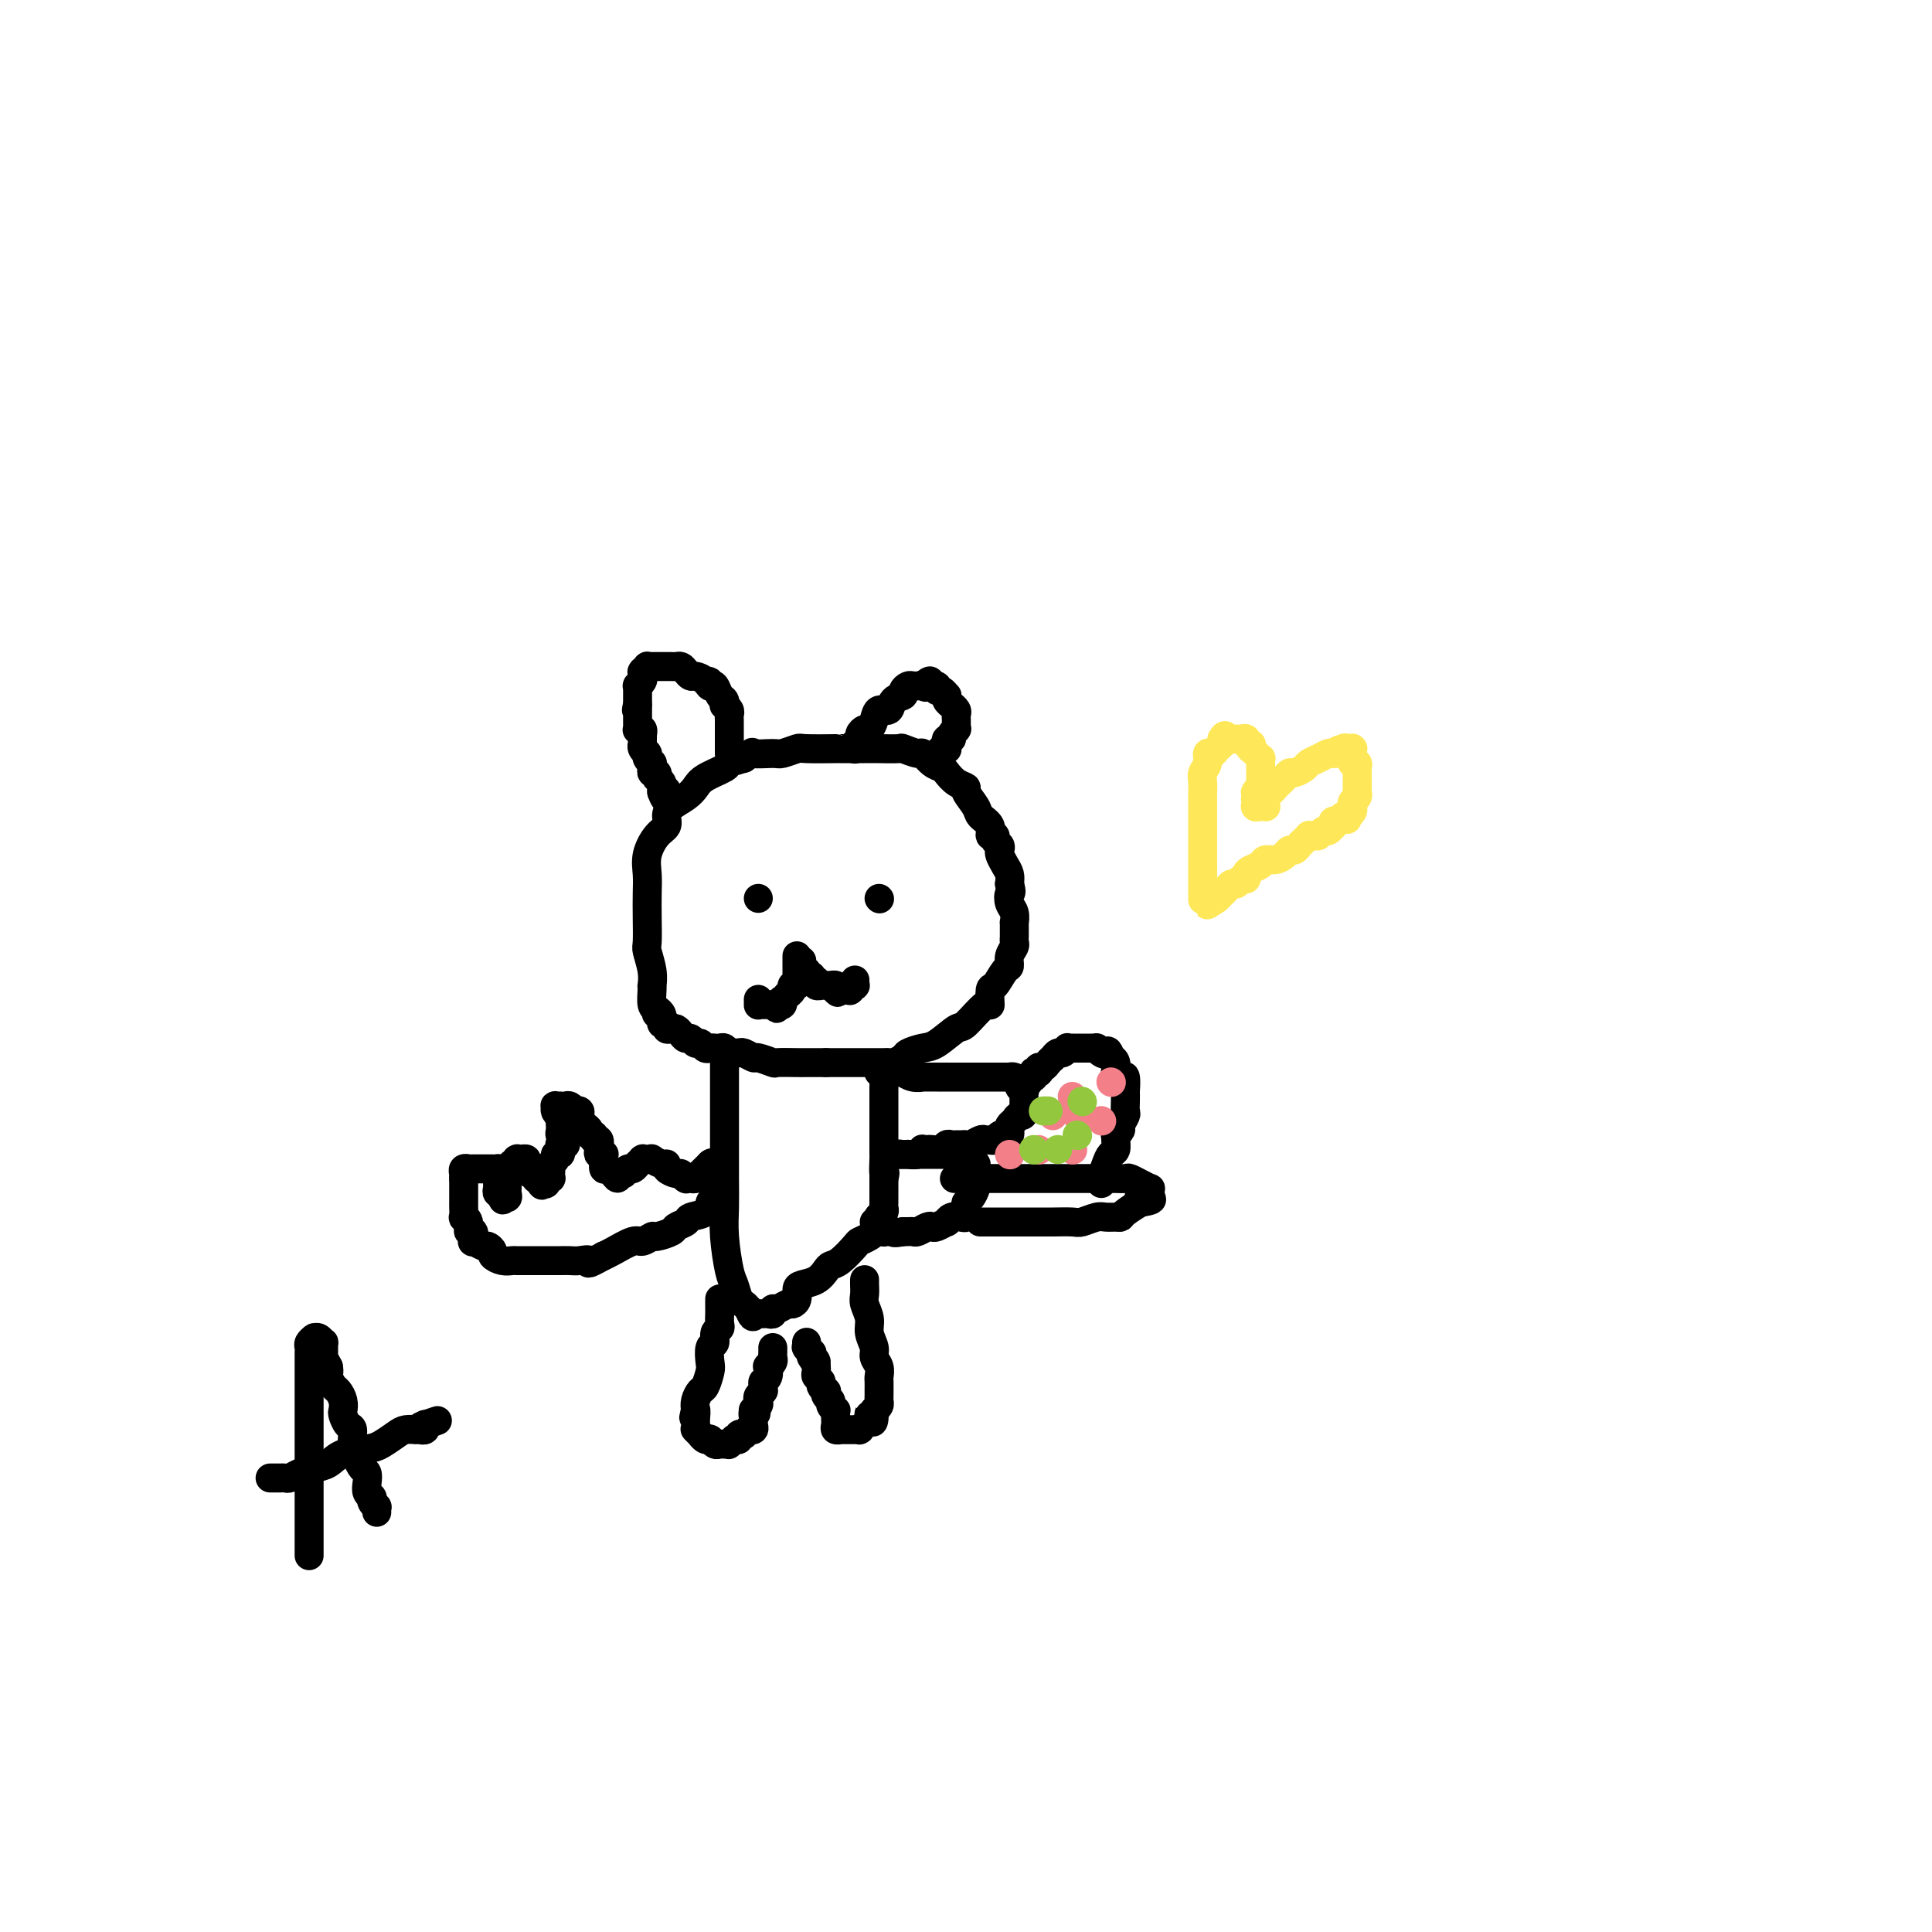 <svg viewBox='0 0 400 400' version='1.1' xmlns='http://www.w3.org/2000/svg' xmlns:xlink='http://www.w3.org/1999/xlink'><g fill='none' stroke='#000000' stroke-width='6' stroke-linecap='round' stroke-linejoin='round'><path d='M137,211c0.083,-0.318 0.166,-0.636 0,-1c-0.166,-0.364 -0.581,-0.775 -1,-1c-0.419,-0.225 -0.843,-0.264 -1,-1c-0.157,-0.736 -0.046,-2.169 0,-3c0.046,-0.831 0.026,-1.060 0,-1c-0.026,0.060 -0.060,0.408 0,0c0.060,-0.408 0.212,-1.571 0,-3c-0.212,-1.429 -0.788,-3.123 -1,-4c-0.212,-0.877 -0.058,-0.936 0,-2c0.058,-1.064 0.021,-3.132 0,-5c-0.021,-1.868 -0.026,-3.536 0,-5c0.026,-1.464 0.084,-2.724 0,-4c-0.084,-1.276 -0.308,-2.568 0,-4c0.308,-1.432 1.150,-3.002 2,-4c0.850,-0.998 1.709,-1.422 2,-2c0.291,-0.578 0.015,-1.309 0,-2c-0.015,-0.691 0.231,-1.341 1,-2c0.769,-0.659 2.060,-1.328 3,-2c0.940,-0.672 1.528,-1.346 2,-2c0.472,-0.654 0.828,-1.289 2,-2c1.172,-0.711 3.162,-1.499 4,-2c0.838,-0.501 0.525,-0.715 1,-1c0.475,-0.285 1.737,-0.643 3,-1'/><path d='M154,157c2.551,-1.769 1.427,-1.192 2,-1c0.573,0.192 2.842,-0.001 4,0c1.158,0.001 1.206,0.196 2,0c0.794,-0.196 2.335,-0.785 3,-1c0.665,-0.215 0.455,-0.058 2,0c1.545,0.058 4.846,0.016 6,0c1.154,-0.016 0.163,-0.005 1,0c0.837,0.005 3.503,0.006 5,0c1.497,-0.006 1.825,-0.017 3,0c1.175,0.017 3.196,0.064 4,0c0.804,-0.064 0.390,-0.238 1,0c0.610,0.238 2.243,0.889 3,1c0.757,0.111 0.639,-0.317 1,0c0.361,0.317 1.201,1.381 2,2c0.799,0.619 1.557,0.794 2,1c0.443,0.206 0.571,0.443 1,1c0.429,0.557 1.160,1.434 2,2c0.840,0.566 1.788,0.823 2,1c0.212,0.177 -0.312,0.276 0,1c0.312,0.724 1.461,2.074 2,3c0.539,0.926 0.469,1.428 1,2c0.531,0.572 1.663,1.214 2,2c0.337,0.786 -0.120,1.716 0,2c0.120,0.284 0.816,-0.080 1,0c0.184,0.080 -0.144,0.602 0,1c0.144,0.398 0.760,0.673 1,1c0.240,0.327 0.103,0.706 0,1c-0.103,0.294 -0.172,0.501 0,1c0.172,0.499 0.585,1.288 1,2c0.415,0.712 0.833,1.346 1,2c0.167,0.654 0.084,1.327 0,2'/><path d='M209,183c0.635,2.211 0.223,1.739 0,2c-0.223,0.261 -0.256,1.253 0,2c0.256,0.747 0.801,1.247 1,2c0.199,0.753 0.053,1.760 0,2c-0.053,0.240 -0.013,-0.287 0,0c0.013,0.287 -0.000,1.389 0,2c0.000,0.611 0.015,0.731 0,1c-0.015,0.269 -0.059,0.686 0,1c0.059,0.314 0.219,0.526 0,1c-0.219,0.474 -0.819,1.210 -1,2c-0.181,0.790 0.057,1.636 0,2c-0.057,0.364 -0.408,0.248 -1,1c-0.592,0.752 -1.427,2.374 -2,3c-0.573,0.626 -0.886,0.256 -1,1c-0.114,0.744 -0.029,2.602 0,3c0.029,0.398 0.003,-0.665 -1,0c-1.003,0.665 -2.983,3.057 -4,4c-1.017,0.943 -1.069,0.438 -2,1c-0.931,0.562 -2.739,2.193 -4,3c-1.261,0.807 -1.973,0.791 -3,1c-1.027,0.209 -2.369,0.645 -3,1c-0.631,0.355 -0.549,0.631 -1,1c-0.451,0.369 -1.433,0.831 -2,1c-0.567,0.169 -0.717,0.045 -1,0c-0.283,-0.045 -0.698,-0.012 -1,0c-0.302,0.012 -0.489,0.003 -1,0c-0.511,-0.003 -1.344,-0.001 -2,0c-0.656,0.001 -1.135,0.000 -2,0c-0.865,-0.000 -2.118,-0.000 -3,0c-0.882,0.000 -1.395,0.000 -2,0c-0.605,-0.000 -1.303,-0.000 -2,0'/><path d='M171,220c-2.513,0.000 -1.795,0.001 -2,0c-0.205,-0.001 -1.334,-0.004 -2,0c-0.666,0.004 -0.870,0.016 -2,0c-1.130,-0.016 -3.185,-0.061 -4,0c-0.815,0.061 -0.389,0.227 -1,0c-0.611,-0.227 -2.258,-0.846 -3,-1c-0.742,-0.154 -0.580,0.156 -1,0c-0.420,-0.156 -1.422,-0.778 -2,-1c-0.578,-0.222 -0.732,-0.046 -1,0c-0.268,0.046 -0.649,-0.040 -1,0c-0.351,0.040 -0.671,0.207 -1,0c-0.329,-0.207 -0.665,-0.786 -1,-1c-0.335,-0.214 -0.667,-0.061 -1,0c-0.333,0.061 -0.667,0.032 -1,0c-0.333,-0.032 -0.667,-0.065 -1,0c-0.333,0.065 -0.667,0.228 -1,0c-0.333,-0.228 -0.667,-0.849 -1,-1c-0.333,-0.151 -0.667,0.166 -1,0c-0.333,-0.166 -0.666,-0.815 -1,-1c-0.334,-0.185 -0.668,0.095 -1,0c-0.332,-0.095 -0.662,-0.565 -1,-1c-0.338,-0.435 -0.683,-0.834 -1,-1c-0.317,-0.166 -0.606,-0.100 -1,0c-0.394,0.100 -0.894,0.233 -1,0c-0.106,-0.233 0.182,-0.833 0,-1c-0.182,-0.167 -0.833,0.099 -1,0c-0.167,-0.099 0.151,-0.562 0,-1c-0.151,-0.438 -0.773,-0.849 -1,-1c-0.227,-0.151 -0.061,-0.041 0,0c0.061,0.041 0.017,0.012 0,0c-0.017,-0.012 -0.009,-0.006 0,0'/><path d='M150,218c-0.000,-0.007 -0.000,-0.014 0,0c0.000,0.014 0.000,0.050 0,0c-0.000,-0.050 -0.000,-0.186 0,0c0.000,0.186 0.000,0.694 0,1c-0.000,0.306 -0.000,0.411 0,1c0.000,0.589 0.000,1.663 0,2c-0.000,0.337 -0.000,-0.064 0,1c0.000,1.064 0.000,3.592 0,5c-0.000,1.408 -0.001,1.696 0,3c0.001,1.304 0.003,3.624 0,6c-0.003,2.376 -0.012,4.809 0,7c0.012,2.191 0.045,4.139 0,6c-0.045,1.861 -0.167,3.636 0,6c0.167,2.364 0.622,5.316 1,7c0.378,1.684 0.679,2.101 1,3c0.321,0.899 0.663,2.281 1,3c0.337,0.719 0.668,0.777 1,1c0.332,0.223 0.666,0.612 1,1'/><path d='M155,271c1.013,2.547 1.045,1.414 1,1c-0.045,-0.414 -0.166,-0.110 0,0c0.166,0.110 0.618,0.025 1,0c0.382,-0.025 0.693,0.008 1,0c0.307,-0.008 0.611,-0.059 1,0c0.389,0.059 0.863,0.226 1,0c0.137,-0.226 -0.065,-0.847 0,-1c0.065,-0.153 0.395,0.163 1,0c0.605,-0.163 1.484,-0.803 2,-1c0.516,-0.197 0.670,0.050 1,0c0.330,-0.050 0.838,-0.398 1,-1c0.162,-0.602 -0.021,-1.457 0,-2c0.021,-0.543 0.245,-0.773 1,-1c0.755,-0.227 2.041,-0.449 3,-1c0.959,-0.551 1.590,-1.429 2,-2c0.410,-0.571 0.599,-0.835 1,-1c0.401,-0.165 1.015,-0.232 2,-1c0.985,-0.768 2.341,-2.238 3,-3c0.659,-0.762 0.620,-0.816 1,-1c0.380,-0.184 1.177,-0.497 2,-1c0.823,-0.503 1.670,-1.196 2,-2c0.330,-0.804 0.141,-1.721 0,-2c-0.141,-0.279 -0.234,0.079 0,0c0.234,-0.079 0.795,-0.595 1,-1c0.205,-0.405 0.055,-0.699 0,-1c-0.055,-0.301 -0.015,-0.609 0,-1c0.015,-0.391 0.004,-0.864 0,-1c-0.004,-0.136 -0.001,0.067 0,0c0.001,-0.067 0.000,-0.403 0,-1c-0.000,-0.597 -0.000,-1.456 0,-2c0.000,-0.544 0.000,-0.772 0,-1'/><path d='M183,244c0.464,-1.911 0.124,-0.687 0,-1c-0.124,-0.313 -0.033,-2.163 0,-3c0.033,-0.837 0.009,-0.662 0,-1c-0.009,-0.338 -0.002,-1.190 0,-2c0.002,-0.810 0.001,-1.580 0,-2c-0.001,-0.420 -0.000,-0.491 0,-1c0.000,-0.509 0.000,-1.456 0,-2c-0.000,-0.544 -0.000,-0.686 0,-1c0.000,-0.314 0.000,-0.801 0,-1c-0.000,-0.199 -0.000,-0.109 0,0c0.000,0.109 0.000,0.237 0,0c-0.000,-0.237 -0.000,-0.838 0,-1c0.000,-0.162 0.000,0.115 0,0c-0.000,-0.115 -0.000,-0.622 0,-1c0.000,-0.378 0.000,-0.627 0,-1c-0.000,-0.373 -0.000,-0.870 0,-1c0.000,-0.130 0.001,0.106 0,0c-0.001,-0.106 -0.004,-0.554 0,-1c0.004,-0.446 0.015,-0.890 0,-1c-0.015,-0.110 -0.056,0.114 0,0c0.056,-0.114 0.211,-0.566 0,-1c-0.211,-0.434 -0.786,-0.848 -1,-1c-0.214,-0.152 -0.068,-0.041 0,0c0.068,0.041 0.057,0.011 0,0c-0.057,-0.011 -0.159,-0.003 0,0c0.159,0.003 0.580,0.002 1,0'/><path d='M183,222c0.013,-3.403 0.045,-0.912 0,0c-0.045,0.912 -0.165,0.245 0,0c0.165,-0.245 0.617,-0.067 1,0c0.383,0.067 0.696,0.022 1,0c0.304,-0.022 0.597,-0.020 1,0c0.403,0.020 0.914,0.058 1,0c0.086,-0.058 -0.255,-0.212 0,0c0.255,0.212 1.105,0.789 2,1c0.895,0.211 1.834,0.057 2,0c0.166,-0.057 -0.442,-0.015 0,0c0.442,0.015 1.935,0.004 3,0c1.065,-0.004 1.703,-0.001 2,0c0.297,0.001 0.254,0.000 1,0c0.746,-0.000 2.282,-0.000 3,0c0.718,0.000 0.616,0.000 1,0c0.384,-0.000 1.252,-0.000 2,0c0.748,0.000 1.377,0.000 2,0c0.623,-0.000 1.242,-0.001 2,0c0.758,0.001 1.657,0.003 2,0c0.343,-0.003 0.129,-0.012 0,0c-0.129,0.012 -0.174,0.046 0,0c0.174,-0.046 0.569,-0.171 1,0c0.431,0.171 0.900,0.637 1,1c0.100,0.363 -0.169,0.622 0,1c0.169,0.378 0.777,0.875 1,1c0.223,0.125 0.060,-0.120 0,0c-0.060,0.120 -0.016,0.607 0,1c0.016,0.393 0.004,0.693 0,1c-0.004,0.307 -0.001,0.621 0,1c0.001,0.379 0.000,0.823 0,1c-0.000,0.177 -0.000,0.089 0,0'/><path d='M212,230c0.128,1.262 -0.553,0.916 -1,1c-0.447,0.084 -0.658,0.597 -1,1c-0.342,0.403 -0.813,0.695 -1,1c-0.187,0.305 -0.091,0.621 0,1c0.091,0.379 0.178,0.819 0,1c-0.178,0.181 -0.621,0.101 -1,0c-0.379,-0.101 -0.693,-0.223 -1,0c-0.307,0.223 -0.606,0.791 -1,1c-0.394,0.209 -0.883,0.060 -1,0c-0.117,-0.060 0.137,-0.030 0,0c-0.137,0.030 -0.667,0.061 -1,0c-0.333,-0.061 -0.471,-0.212 -1,0c-0.529,0.212 -1.451,0.789 -2,1c-0.549,0.211 -0.725,0.055 -1,0c-0.275,-0.055 -0.650,-0.011 -1,0c-0.350,0.011 -0.675,-0.011 -1,0c-0.325,0.011 -0.650,0.055 -1,0c-0.350,-0.055 -0.725,-0.211 -1,0c-0.275,0.211 -0.452,0.788 -1,1c-0.548,0.212 -1.469,0.061 -2,0c-0.531,-0.061 -0.672,-0.030 -1,0c-0.328,0.030 -0.843,0.061 -1,0c-0.157,-0.061 0.045,-0.212 0,0c-0.045,0.212 -0.337,0.789 -1,1c-0.663,0.211 -1.698,0.057 -2,0c-0.302,-0.057 0.129,-0.015 0,0c-0.129,0.015 -0.819,0.004 -1,0c-0.181,-0.004 0.147,-0.001 0,0c-0.147,0.001 -0.770,0.000 -1,0c-0.230,-0.000 -0.066,-0.000 0,0c0.066,0.000 0.033,0.000 0,0'/><path d='M186,239c-3.502,0.619 -0.756,0.166 0,0c0.756,-0.166 -0.477,-0.044 -1,0c-0.523,0.044 -0.336,0.012 0,0c0.336,-0.012 0.821,-0.003 1,0c0.179,0.003 0.051,0.001 0,0c-0.051,-0.001 -0.026,-0.000 0,0'/><path d='M187,239c-0.007,0.000 -0.014,0.000 0,0c0.014,0.000 0.050,0.000 0,0c-0.050,0.000 -0.186,0.000 0,0c0.186,0.000 0.693,0.000 1,0c0.307,0.000 0.415,-0.000 1,0c0.585,0.000 1.648,0.000 2,0c0.352,-0.000 -0.007,0.000 0,0c0.007,0.000 0.379,0.000 1,0c0.621,-0.000 1.490,-0.000 2,0c0.510,0.000 0.662,0.000 1,0c0.338,-0.000 0.864,0.000 1,0c0.136,-0.000 -0.117,0.000 0,0c0.117,-0.000 0.605,0.000 1,0c0.395,0.000 0.698,0.000 1,0'/><path d='M198,239c1.869,-0.004 1.041,-0.015 1,0c-0.041,0.015 0.706,0.055 1,0c0.294,-0.055 0.135,-0.207 0,0c-0.135,0.207 -0.246,0.773 0,1c0.246,0.227 0.851,0.116 1,0c0.149,-0.116 -0.156,-0.237 0,0c0.156,0.237 0.774,0.833 1,1c0.226,0.167 0.061,-0.096 0,0c-0.061,0.096 -0.016,0.551 0,1c0.016,0.449 0.005,0.893 0,1c-0.005,0.107 -0.004,-0.122 0,0c0.004,0.122 0.011,0.596 0,1c-0.011,0.404 -0.041,0.738 0,1c0.041,0.262 0.155,0.451 0,1c-0.155,0.549 -0.577,1.457 -1,2c-0.423,0.543 -0.848,0.720 -1,1c-0.152,0.280 -0.033,0.662 0,1c0.033,0.338 -0.020,0.630 0,1c0.020,0.370 0.112,0.816 0,1c-0.112,0.184 -0.429,0.106 -1,0c-0.571,-0.106 -1.396,-0.238 -2,0c-0.604,0.238 -0.987,0.847 -1,1c-0.013,0.153 0.344,-0.151 0,0c-0.344,0.151 -1.387,0.759 -2,1c-0.613,0.241 -0.794,0.117 -1,0c-0.206,-0.117 -0.437,-0.228 -1,0c-0.563,0.228 -1.457,0.793 -2,1c-0.543,0.207 -0.733,0.055 -1,0c-0.267,-0.055 -0.610,-0.015 -1,0c-0.390,0.015 -0.826,0.004 -1,0c-0.174,-0.004 -0.087,-0.002 0,0'/><path d='M187,255c-2.421,0.463 -1.973,0.120 -2,0c-0.027,-0.120 -0.529,-0.018 -1,0c-0.471,0.018 -0.911,-0.047 -1,0c-0.089,0.047 0.173,0.205 0,0c-0.173,-0.205 -0.782,-0.773 -1,-1c-0.218,-0.227 -0.045,-0.113 0,0c0.045,0.113 -0.040,0.226 0,0c0.040,-0.226 0.203,-0.792 0,-1c-0.203,-0.208 -0.772,-0.060 -1,0c-0.228,0.060 -0.114,0.030 0,0'/><path d='M203,253c-0.072,0.000 -0.144,0.000 0,0c0.144,-0.000 0.503,-0.000 1,0c0.497,0.000 1.132,0.000 2,0c0.868,-0.000 1.970,-0.000 3,0c1.030,0.000 1.990,0.001 3,0c1.010,-0.001 2.070,-0.004 3,0c0.930,0.004 1.729,0.015 3,0c1.271,-0.015 3.012,-0.057 4,0c0.988,0.057 1.221,0.212 2,0c0.779,-0.212 2.104,-0.791 3,-1c0.896,-0.209 1.361,-0.049 2,0c0.639,0.049 1.450,-0.012 2,0c0.550,0.012 0.838,0.096 1,0c0.162,-0.096 0.197,-0.372 1,-1c0.803,-0.628 2.372,-1.608 3,-2c0.628,-0.392 0.314,-0.196 0,0'/><path d='M236,249c4.984,-0.842 0.942,-0.948 0,-1c-0.942,-0.052 1.214,-0.051 2,0c0.786,0.051 0.203,0.153 0,0c-0.203,-0.153 -0.024,-0.562 0,-1c0.024,-0.438 -0.106,-0.906 0,-1c0.106,-0.094 0.447,0.185 0,0c-0.447,-0.185 -1.682,-0.834 -2,-1c-0.318,-0.166 0.283,0.152 0,0c-0.283,-0.152 -1.448,-0.773 -2,-1c-0.552,-0.227 -0.491,-0.061 -1,0c-0.509,0.061 -1.589,0.016 -2,0c-0.411,-0.016 -0.151,-0.004 0,0c0.151,0.004 0.195,0.001 0,0c-0.195,-0.001 -0.629,-0.000 -1,0c-0.371,0.000 -0.680,0.000 -1,0c-0.320,-0.000 -0.651,-0.000 -1,0c-0.349,0.000 -0.717,0.000 -1,0c-0.283,-0.000 -0.480,-0.000 -1,0c-0.520,0.000 -1.363,0.000 -2,0c-0.637,-0.000 -1.068,-0.000 -2,0c-0.932,0.000 -2.366,0.000 -3,0c-0.634,-0.000 -0.466,-0.000 -1,0c-0.534,0.000 -1.768,0.000 -3,0c-1.232,-0.000 -2.463,-0.000 -3,0c-0.537,0.000 -0.382,0.000 -1,0c-0.618,-0.000 -2.011,-0.000 -3,0c-0.989,0.000 -1.574,0.000 -2,0c-0.426,-0.000 -0.691,-0.000 -1,0c-0.309,0.000 -0.660,0.000 -1,0c-0.340,-0.000 -0.669,-0.000 -1,0c-0.331,0.000 -0.666,0.000 -1,0'/><path d='M202,244c-5.009,0.000 -2.033,0.000 -1,0c1.033,-0.000 0.122,-0.000 0,0c-0.122,0.000 0.544,0.000 0,0c-0.544,0.000 -2.298,-0.000 -3,0c-0.702,0.000 -0.351,0.000 0,0'/><path d='M228,245c-0.007,-0.010 -0.013,-0.020 0,0c0.013,0.020 0.046,0.070 0,0c-0.046,-0.070 -0.170,-0.260 0,-1c0.170,-0.740 0.634,-2.031 1,-3c0.366,-0.969 0.633,-1.618 1,-2c0.367,-0.382 0.834,-0.498 1,-1c0.166,-0.502 0.029,-1.390 0,-2c-0.029,-0.610 0.048,-0.941 0,-1c-0.048,-0.059 -0.223,0.154 0,0c0.223,-0.154 0.844,-0.673 1,-1c0.156,-0.327 -0.154,-0.460 0,-1c0.154,-0.540 0.773,-1.486 1,-2c0.227,-0.514 0.062,-0.594 0,-1c-0.062,-0.406 -0.019,-1.137 0,-2c0.019,-0.863 0.016,-1.857 0,-2c-0.016,-0.143 -0.043,0.566 0,0c0.043,-0.566 0.156,-2.407 0,-3c-0.156,-0.593 -0.580,0.062 -1,0c-0.420,-0.062 -0.834,-0.841 -1,-1c-0.166,-0.159 -0.083,0.303 0,0c0.083,-0.303 0.167,-1.372 0,-2c-0.167,-0.628 -0.583,-0.814 -1,-1'/><path d='M230,219c-0.647,-2.099 -0.766,-1.347 -1,-1c-0.234,0.347 -0.584,0.289 -1,0c-0.416,-0.289 -0.899,-0.810 -1,-1c-0.101,-0.190 0.180,-0.051 0,0c-0.180,0.051 -0.821,0.014 -1,0c-0.179,-0.014 0.106,-0.004 0,0c-0.106,0.004 -0.602,0.001 -1,0c-0.398,-0.001 -0.699,0.000 -1,0c-0.301,-0.000 -0.602,-0.001 -1,0c-0.398,0.001 -0.894,0.004 -1,0c-0.106,-0.004 0.179,-0.016 0,0c-0.179,0.016 -0.822,0.061 -1,0c-0.178,-0.061 0.110,-0.226 0,0c-0.110,0.226 -0.617,0.845 -1,1c-0.383,0.155 -0.642,-0.152 -1,0c-0.358,0.152 -0.817,0.763 -1,1c-0.183,0.237 -0.091,0.101 0,0c0.091,-0.101 0.182,-0.167 0,0c-0.182,0.167 -0.636,0.566 -1,1c-0.364,0.434 -0.637,0.901 -1,1c-0.363,0.099 -0.815,-0.171 -1,0c-0.185,0.171 -0.102,0.782 0,1c0.102,0.218 0.225,0.043 0,0c-0.225,-0.043 -0.796,0.044 -1,0c-0.204,-0.044 -0.041,-0.221 0,0c0.041,0.221 -0.042,0.841 0,1c0.042,0.159 0.207,-0.143 0,0c-0.207,0.143 -0.787,0.731 -1,1c-0.213,0.269 -0.061,0.220 0,0c0.061,-0.220 0.030,-0.610 0,-1'/><path d='M213,223c-1.244,0.933 -0.356,0.267 0,0c0.356,-0.267 0.178,-0.133 0,0'/><path d='M149,269c-0.000,-0.006 -0.000,-0.013 0,0c0.000,0.013 0.000,0.044 0,0c-0.000,-0.044 -0.000,-0.163 0,0c0.000,0.163 0.001,0.607 0,1c-0.001,0.393 -0.004,0.734 0,1c0.004,0.266 0.016,0.457 0,1c-0.016,0.543 -0.061,1.439 0,2c0.061,0.561 0.226,0.787 0,1c-0.226,0.213 -0.844,0.412 -1,1c-0.156,0.588 0.151,1.566 0,2c-0.151,0.434 -0.761,0.325 -1,1c-0.239,0.675 -0.106,2.134 0,3c0.106,0.866 0.186,1.138 0,2c-0.186,0.862 -0.637,2.314 -1,3c-0.363,0.686 -0.636,0.608 -1,1c-0.364,0.392 -0.818,1.255 -1,2c-0.182,0.745 -0.091,1.373 0,2'/><path d='M144,292c-0.774,3.434 -0.207,0.517 0,0c0.207,-0.517 0.056,1.364 0,2c-0.056,0.636 -0.016,0.026 0,0c0.016,-0.026 0.008,0.533 0,1c-0.008,0.467 -0.017,0.842 0,1c0.017,0.158 0.060,0.099 0,0c-0.060,-0.099 -0.223,-0.237 0,0c0.223,0.237 0.830,0.848 1,1c0.170,0.152 -0.099,-0.157 0,0c0.099,0.157 0.565,0.778 1,1c0.435,0.222 0.837,0.045 1,0c0.163,-0.045 0.085,0.040 0,0c-0.085,-0.040 -0.177,-0.207 0,0c0.177,0.207 0.622,0.787 1,1c0.378,0.213 0.689,0.058 1,0c0.311,-0.058 0.623,-0.019 1,0c0.377,0.019 0.818,0.019 1,0c0.182,-0.019 0.105,-0.057 0,0c-0.105,0.057 -0.240,0.208 0,0c0.240,-0.208 0.853,-0.774 1,-1c0.147,-0.226 -0.172,-0.112 0,0c0.172,0.112 0.835,0.222 1,0c0.165,-0.222 -0.167,-0.778 0,-1c0.167,-0.222 0.833,-0.111 1,0c0.167,0.111 -0.166,0.223 0,0c0.166,-0.223 0.829,-0.781 1,-1c0.171,-0.219 -0.150,-0.100 0,0c0.150,0.100 0.772,0.181 1,0c0.228,-0.181 0.061,-0.626 0,-1c-0.061,-0.374 -0.018,-0.678 0,-1c0.018,-0.322 0.009,-0.661 0,-1'/><path d='M156,293c1.079,-0.864 0.275,-0.024 0,0c-0.275,0.024 -0.022,-0.767 0,-1c0.022,-0.233 -0.186,0.091 0,0c0.186,-0.091 0.768,-0.599 1,-1c0.232,-0.401 0.115,-0.696 0,-1c-0.115,-0.304 -0.227,-0.617 0,-1c0.227,-0.383 0.793,-0.838 1,-1c0.207,-0.162 0.054,-0.033 0,0c-0.054,0.033 -0.011,-0.031 0,0c0.011,0.031 -0.011,0.158 0,0c0.011,-0.158 0.054,-0.602 0,-1c-0.054,-0.398 -0.207,-0.751 0,-1c0.207,-0.249 0.773,-0.396 1,-1c0.227,-0.604 0.113,-1.667 0,-2c-0.113,-0.333 -0.227,0.065 0,0c0.227,-0.065 0.793,-0.592 1,-1c0.207,-0.408 0.056,-0.698 0,-1c-0.056,-0.302 -0.015,-0.617 0,-1c0.015,-0.383 0.004,-0.835 0,-1c-0.004,-0.165 -0.001,-0.044 0,0c0.001,0.044 0.000,0.012 0,0c-0.000,-0.012 -0.000,-0.003 0,0c0.000,0.003 0.000,0.001 0,0c-0.000,-0.001 -0.000,-0.000 0,0'/><path d='M179,265c-0.001,0.017 -0.001,0.034 0,0c0.001,-0.034 0.004,-0.119 0,0c-0.004,0.119 -0.016,0.443 0,1c0.016,0.557 0.061,1.346 0,2c-0.061,0.654 -0.228,1.172 0,2c0.228,0.828 0.849,1.965 1,3c0.151,1.035 -0.170,1.969 0,3c0.170,1.031 0.830,2.159 1,3c0.170,0.841 -0.151,1.395 0,2c0.151,0.605 0.772,1.261 1,2c0.228,0.739 0.061,1.560 0,2c-0.061,0.440 -0.016,0.499 0,1c0.016,0.501 0.001,1.444 0,2c-0.001,0.556 0.010,0.726 0,1c-0.010,0.274 -0.041,0.651 0,1c0.041,0.349 0.155,0.671 0,1c-0.155,0.329 -0.577,0.664 -1,1'/><path d='M181,292c0.071,4.355 -0.751,1.741 -1,1c-0.249,-0.741 0.077,0.390 0,1c-0.077,0.610 -0.556,0.699 -1,1c-0.444,0.301 -0.854,0.813 -1,1c-0.146,0.187 -0.028,0.050 0,0c0.028,-0.050 -0.035,-0.013 0,0c0.035,0.013 0.168,0.004 0,0c-0.168,-0.004 -0.638,-0.001 -1,0c-0.362,0.001 -0.618,0.000 -1,0c-0.382,-0.000 -0.891,0.001 -1,0c-0.109,-0.001 0.181,-0.003 0,0c-0.181,0.003 -0.833,0.012 -1,0c-0.167,-0.012 0.151,-0.046 0,0c-0.151,0.046 -0.773,0.171 -1,0c-0.227,-0.171 -0.061,-0.638 0,-1c0.061,-0.362 0.017,-0.618 0,-1c-0.017,-0.382 -0.009,-0.890 0,-1c0.009,-0.110 0.017,0.178 0,0c-0.017,-0.178 -0.061,-0.821 0,-1c0.061,-0.179 0.226,0.106 0,0c-0.226,-0.106 -0.844,-0.602 -1,-1c-0.156,-0.398 0.150,-0.698 0,-1c-0.150,-0.302 -0.757,-0.606 -1,-1c-0.243,-0.394 -0.121,-0.879 0,-1c0.121,-0.121 0.243,0.123 0,0c-0.243,-0.123 -0.850,-0.611 -1,-1c-0.150,-0.389 0.156,-0.679 0,-1c-0.156,-0.321 -0.774,-0.674 -1,-1c-0.226,-0.326 -0.061,-0.626 0,-1c0.061,-0.374 0.017,-0.821 0,-1c-0.017,-0.179 -0.009,-0.089 0,0'/><path d='M169,283c-0.559,-2.194 0.043,-1.180 0,-1c-0.043,0.180 -0.729,-0.473 -1,-1c-0.271,-0.527 -0.125,-0.926 0,-1c0.125,-0.074 0.230,0.177 0,0c-0.230,-0.177 -0.794,-0.783 -1,-1c-0.206,-0.217 -0.055,-0.044 0,0c0.055,0.044 0.015,-0.041 0,0c-0.015,0.041 -0.004,0.207 0,0c0.004,-0.207 0.001,-0.787 0,-1c-0.001,-0.213 -0.000,-0.057 0,0c0.000,0.057 0.000,0.016 0,0c-0.000,-0.016 -0.000,-0.008 0,0'/><path d='M149,246c0.006,0.023 0.012,0.047 0,0c-0.012,-0.047 -0.043,-0.163 0,0c0.043,0.163 0.158,0.607 0,1c-0.158,0.393 -0.590,0.735 -1,1c-0.410,0.265 -0.797,0.452 -1,1c-0.203,0.548 -0.223,1.456 -1,2c-0.777,0.544 -2.310,0.724 -3,1c-0.690,0.276 -0.537,0.647 -1,1c-0.463,0.353 -1.542,0.687 -2,1c-0.458,0.313 -0.295,0.604 -1,1c-0.705,0.396 -2.279,0.897 -3,1c-0.721,0.103 -0.588,-0.194 -1,0c-0.412,0.194 -1.368,0.877 -2,1c-0.632,0.123 -0.939,-0.313 -2,0c-1.061,0.313 -2.874,1.375 -4,2c-1.126,0.625 -1.563,0.812 -2,1'/><path d='M125,260c-4.295,2.392 -3.034,1.373 -3,1c0.034,-0.373 -1.160,-0.100 -2,0c-0.840,0.100 -1.324,0.027 -2,0c-0.676,-0.027 -1.542,-0.007 -2,0c-0.458,0.007 -0.507,0.002 -1,0c-0.493,-0.002 -1.431,-0.000 -2,0c-0.569,0.000 -0.767,-0.000 -1,0c-0.233,0.000 -0.499,0.001 -1,0c-0.501,-0.001 -1.238,-0.003 -2,0c-0.762,0.003 -1.548,0.012 -2,0c-0.452,-0.012 -0.569,-0.046 -1,0c-0.431,0.046 -1.175,0.171 -2,0c-0.825,-0.171 -1.731,-0.639 -2,-1c-0.269,-0.361 0.099,-0.616 0,-1c-0.099,-0.384 -0.667,-0.895 -1,-1c-0.333,-0.105 -0.433,0.198 -1,0c-0.567,-0.198 -1.601,-0.897 -2,-1c-0.399,-0.103 -0.163,0.389 0,0c0.163,-0.389 0.254,-1.657 0,-2c-0.254,-0.343 -0.853,0.241 -1,0c-0.147,-0.241 0.157,-1.307 0,-2c-0.157,-0.693 -0.774,-1.012 -1,-1c-0.226,0.012 -0.061,0.355 0,0c0.061,-0.355 0.016,-1.408 0,-2c-0.016,-0.592 -0.004,-0.723 0,-1c0.004,-0.277 0.001,-0.701 0,-1c-0.001,-0.299 -0.000,-0.472 0,-1c0.000,-0.528 0.000,-1.411 0,-2c-0.000,-0.589 -0.000,-0.882 0,-1c0.000,-0.118 0.000,-0.059 0,0'/><path d='M96,244c-0.005,-1.480 -0.016,-1.181 0,-1c0.016,0.181 0.061,0.245 0,0c-0.061,-0.245 -0.226,-0.798 0,-1c0.226,-0.202 0.844,-0.054 1,0c0.156,0.054 -0.150,0.015 0,0c0.150,-0.015 0.757,-0.004 1,0c0.243,0.004 0.122,0.001 0,0c-0.122,-0.001 -0.244,-0.000 0,0c0.244,0.000 0.853,0.000 1,0c0.147,-0.000 -0.167,-0.000 0,0c0.167,0.000 0.816,0.000 1,0c0.184,-0.000 -0.095,-0.000 0,0c0.095,0.000 0.565,0.000 1,0c0.435,-0.000 0.834,-0.001 1,0c0.166,0.001 0.097,0.003 0,0c-0.097,-0.003 -0.222,-0.011 0,0c0.222,0.011 0.792,0.042 1,0c0.208,-0.042 0.056,-0.156 0,0c-0.056,0.156 -0.015,0.581 0,1c0.015,0.419 0.004,0.833 0,1c-0.004,0.167 -0.002,0.087 0,0c0.002,-0.087 0.004,-0.181 0,0c-0.004,0.181 -0.015,0.637 0,1c0.015,0.363 0.057,0.632 0,1c-0.057,0.368 -0.211,0.834 0,1c0.211,0.166 0.789,0.031 1,0c0.211,-0.031 0.057,0.043 0,0c-0.057,-0.043 -0.015,-0.204 0,0c0.015,0.204 0.004,0.773 0,1c-0.004,0.227 -0.002,0.114 0,0'/><path d='M104,248c0.403,0.915 -0.088,0.204 0,0c0.088,-0.204 0.756,0.099 1,0c0.244,-0.099 0.064,-0.600 0,-1c-0.064,-0.400 -0.013,-0.698 0,-1c0.013,-0.302 -0.010,-0.607 0,-1c0.010,-0.393 0.055,-0.875 0,-1c-0.055,-0.125 -0.211,0.106 0,0c0.211,-0.106 0.787,-0.549 1,-1c0.213,-0.451 0.061,-0.909 0,-1c-0.061,-0.091 -0.030,0.186 0,0c0.030,-0.186 0.061,-0.834 0,-1c-0.061,-0.166 -0.212,0.152 0,0c0.212,-0.152 0.788,-0.773 1,-1c0.212,-0.227 0.061,-0.061 0,0c-0.061,0.061 -0.031,0.017 0,0c0.031,-0.017 0.065,-0.005 0,0c-0.065,0.005 -0.229,0.004 0,0c0.229,-0.004 0.850,-0.012 1,0c0.150,0.012 -0.170,0.046 0,0c0.170,-0.046 0.829,-0.170 1,0c0.171,0.170 -0.147,0.633 0,1c0.147,0.367 0.757,0.638 1,1c0.243,0.362 0.118,0.815 0,1c-0.118,0.185 -0.227,0.102 0,0c0.227,-0.102 0.792,-0.225 1,0c0.208,0.225 0.059,0.796 0,1c-0.059,0.204 -0.030,0.041 0,0c0.030,-0.041 0.060,0.041 0,0c-0.060,-0.041 -0.208,-0.203 0,0c0.208,0.203 0.774,0.772 1,1c0.226,0.228 0.113,0.114 0,0'/><path d='M112,245c0.554,0.778 -0.062,0.223 0,0c0.062,-0.223 0.801,-0.115 1,0c0.199,0.115 -0.143,0.238 0,0c0.143,-0.238 0.769,-0.837 1,-1c0.231,-0.163 0.066,0.111 0,0c-0.066,-0.111 -0.033,-0.608 0,-1c0.033,-0.392 0.065,-0.678 0,-1c-0.065,-0.322 -0.228,-0.679 0,-1c0.228,-0.321 0.846,-0.607 1,-1c0.154,-0.393 -0.154,-0.894 0,-1c0.154,-0.106 0.772,0.182 1,0c0.228,-0.182 0.065,-0.833 0,-1c-0.065,-0.167 -0.031,0.152 0,0c0.031,-0.152 0.061,-0.773 0,-1c-0.061,-0.227 -0.212,-0.060 0,0c0.212,0.060 0.789,0.012 1,0c0.211,-0.012 0.057,0.010 0,0c-0.057,-0.010 -0.015,-0.054 0,0c0.015,0.054 0.005,0.207 0,0c-0.005,-0.207 -0.005,-0.773 0,-1c0.005,-0.227 0.015,-0.117 0,0c-0.015,0.117 -0.057,0.239 0,0c0.057,-0.239 0.211,-0.838 0,-1c-0.211,-0.162 -0.789,0.115 -1,0c-0.211,-0.115 -0.057,-0.622 0,-1c0.057,-0.378 0.015,-0.627 0,-1c-0.015,-0.373 -0.004,-0.870 0,-1c0.004,-0.130 0.001,0.106 0,0c-0.001,-0.106 -0.001,-0.553 0,-1'/><path d='M116,231c0.680,-2.106 0.379,-0.372 0,0c-0.379,0.372 -0.835,-0.618 -1,-1c-0.165,-0.382 -0.040,-0.155 0,0c0.040,0.155 -0.004,0.238 0,0c0.004,-0.238 0.057,-0.795 0,-1c-0.057,-0.205 -0.223,-0.056 0,0c0.223,0.056 0.834,0.019 1,0c0.166,-0.019 -0.114,-0.019 0,0c0.114,0.019 0.623,0.057 1,0c0.377,-0.057 0.623,-0.209 1,0c0.377,0.209 0.886,0.778 1,1c0.114,0.222 -0.166,0.097 0,0c0.166,-0.097 0.779,-0.167 1,0c0.221,0.167 0.049,0.569 0,1c-0.049,0.431 0.024,0.890 0,1c-0.024,0.110 -0.146,-0.129 0,0c0.146,0.129 0.560,0.627 1,1c0.440,0.373 0.906,0.620 1,1c0.094,0.380 -0.185,0.893 0,1c0.185,0.107 0.833,-0.192 1,0c0.167,0.192 -0.148,0.875 0,1c0.148,0.125 0.757,-0.307 1,0c0.243,0.307 0.118,1.352 0,2c-0.118,0.648 -0.228,0.899 0,1c0.228,0.101 0.796,0.050 1,0c0.204,-0.050 0.044,-0.101 0,0c-0.044,0.101 0.027,0.353 0,1c-0.027,0.647 -0.152,1.689 0,2c0.152,0.311 0.579,-0.109 1,0c0.421,0.109 0.834,0.745 1,1c0.166,0.255 0.083,0.127 0,0'/><path d='M127,243c1.250,1.855 0.874,0.493 1,0c0.126,-0.493 0.754,-0.117 1,0c0.246,0.117 0.108,-0.025 0,0c-0.108,0.025 -0.188,0.218 0,0c0.188,-0.218 0.643,-0.847 1,-1c0.357,-0.153 0.618,0.169 1,0c0.382,-0.169 0.887,-0.830 1,-1c0.113,-0.170 -0.167,0.151 0,0c0.167,-0.151 0.779,-0.772 1,-1c0.221,-0.228 0.049,-0.061 0,0c-0.049,0.061 0.024,0.015 0,0c-0.024,-0.015 -0.144,-0.000 0,0c0.144,0.000 0.550,-0.015 1,0c0.450,0.015 0.942,0.059 1,0c0.058,-0.059 -0.317,-0.222 0,0c0.317,0.222 1.328,0.829 2,1c0.672,0.171 1.007,-0.094 1,0c-0.007,0.094 -0.356,0.547 0,1c0.356,0.453 1.416,0.906 2,1c0.584,0.094 0.692,-0.171 1,0c0.308,0.171 0.818,0.778 1,1c0.182,0.222 0.038,0.060 0,0c-0.038,-0.060 0.031,-0.019 0,0c-0.031,0.019 -0.162,0.015 0,0c0.162,-0.015 0.617,-0.042 1,0c0.383,0.042 0.695,0.151 1,0c0.305,-0.151 0.604,-0.563 1,-1c0.396,-0.437 0.890,-0.901 1,-1c0.110,-0.099 -0.163,0.166 0,0c0.163,-0.166 0.761,-0.762 1,-1c0.239,-0.238 0.120,-0.119 0,0'/><path d='M147,241c0.622,-0.467 0.178,-0.133 0,0c-0.178,0.133 -0.089,0.067 0,0'/><path d='M157,186c0.000,0.000 0.000,0.000 0,0c0.000,0.000 0.000,0.000 0,0'/><path d='M182,186c0.000,0.000 0.100,0.100 0.1,0.1'/><path d='M165,198c-0.000,-0.009 -0.000,-0.017 0,0c0.000,0.017 0.000,0.061 0,0c-0.000,-0.061 -0.000,-0.227 0,0c0.000,0.227 0.000,0.848 0,1c-0.000,0.152 -0.000,-0.166 0,0c0.000,0.166 0.000,0.814 0,1c-0.000,0.186 -0.000,-0.091 0,0c0.000,0.091 0.001,0.550 0,1c-0.001,0.450 -0.004,0.890 0,1c0.004,0.110 0.016,-0.112 0,0c-0.016,0.112 -0.061,0.556 0,1c0.061,0.444 0.228,0.888 0,1c-0.228,0.112 -0.849,-0.110 -1,0c-0.151,0.110 0.170,0.550 0,1c-0.170,0.450 -0.829,0.909 -1,1c-0.171,0.091 0.148,-0.186 0,0c-0.148,0.186 -0.761,0.833 -1,1c-0.239,0.167 -0.103,-0.147 0,0c0.103,0.147 0.172,0.756 0,1c-0.172,0.244 -0.586,0.122 -1,0'/><path d='M161,208c-0.559,1.547 0.042,0.415 0,0c-0.042,-0.415 -0.729,-0.111 -1,0c-0.271,0.111 -0.128,0.030 0,0c0.128,-0.030 0.241,-0.008 0,0c-0.241,0.008 -0.835,0.002 -1,0c-0.165,-0.002 0.099,-0.001 0,0c-0.099,0.001 -0.563,0.001 -1,0c-0.437,-0.001 -0.849,-0.004 -1,0c-0.151,0.004 -0.040,0.015 0,0c0.040,-0.015 0.011,-0.057 0,0c-0.011,0.057 -0.003,0.211 0,0c0.003,-0.211 0.001,-0.789 0,-1c-0.001,-0.211 -0.000,-0.057 0,0c0.000,0.057 0.000,0.015 0,0c-0.000,-0.015 -0.000,-0.004 0,0c0.000,0.004 0.000,0.002 0,0'/><path d='M166,199c0.000,-0.008 0.000,-0.016 0,0c-0.000,0.016 -0.000,0.057 0,0c0.000,-0.057 0.000,-0.213 0,0c-0.000,0.213 -0.001,0.793 0,1c0.001,0.207 0.004,0.040 0,0c-0.004,-0.040 -0.016,0.046 0,0c0.016,-0.046 0.061,-0.224 0,0c-0.061,0.224 -0.228,0.849 0,1c0.228,0.151 0.850,-0.171 1,0c0.150,0.171 -0.171,0.834 0,1c0.171,0.166 0.834,-0.166 1,0c0.166,0.166 -0.166,0.829 0,1c0.166,0.171 0.828,-0.150 1,0c0.172,0.150 -0.147,0.772 0,1c0.147,0.228 0.760,0.061 1,0c0.240,-0.061 0.106,-0.017 0,0c-0.106,0.017 -0.186,0.007 0,0c0.186,-0.007 0.637,-0.012 1,0c0.363,0.012 0.636,0.042 1,0c0.364,-0.042 0.818,-0.155 1,0c0.182,0.155 0.091,0.577 0,1'/><path d='M173,205c1.018,0.928 0.061,0.249 0,0c-0.061,-0.249 0.772,-0.067 1,0c0.228,0.067 -0.149,0.018 0,0c0.149,-0.018 0.824,-0.004 1,0c0.176,0.004 -0.149,-0.003 0,0c0.149,0.003 0.771,0.015 1,0c0.229,-0.015 0.065,-0.057 0,0c-0.065,0.057 -0.032,0.212 0,0c0.032,-0.212 0.061,-0.793 0,-1c-0.061,-0.207 -0.212,-0.041 0,0c0.212,0.041 0.789,-0.041 1,0c0.211,0.041 0.057,0.207 0,0c-0.057,-0.207 -0.015,-0.788 0,-1c0.015,-0.212 0.004,-0.057 0,0c-0.004,0.057 -0.001,0.016 0,0c0.001,-0.016 0.001,-0.008 0,0'/><path d='M151,156c-0.000,-0.416 -0.000,-0.833 0,-1c0.000,-0.167 0.000,-0.086 0,0c-0.000,0.086 -0.000,0.177 0,0c0.000,-0.177 0.000,-0.621 0,-1c-0.000,-0.379 -0.000,-0.693 0,-1c0.000,-0.307 0.000,-0.607 0,-1c-0.000,-0.393 -0.000,-0.879 0,-1c0.000,-0.121 0.001,0.123 0,0c-0.001,-0.123 -0.004,-0.611 0,-1c0.004,-0.389 0.015,-0.678 0,-1c-0.015,-0.322 -0.056,-0.678 0,-1c0.056,-0.322 0.208,-0.610 0,-1c-0.208,-0.390 -0.777,-0.882 -1,-1c-0.223,-0.118 -0.101,0.140 0,0c0.101,-0.140 0.182,-0.677 0,-1c-0.182,-0.323 -0.626,-0.433 -1,-1c-0.374,-0.567 -0.678,-1.591 -1,-2c-0.322,-0.409 -0.661,-0.205 -1,0'/><path d='M147,142c-0.587,-2.122 -0.055,-0.428 0,0c0.055,0.428 -0.366,-0.411 -1,-1c-0.634,-0.589 -1.479,-0.928 -2,-1c-0.521,-0.072 -0.717,0.124 -1,0c-0.283,-0.124 -0.654,-0.569 -1,-1c-0.346,-0.431 -0.667,-0.847 -1,-1c-0.333,-0.153 -0.677,-0.041 -1,0c-0.323,0.041 -0.625,0.011 -1,0c-0.375,-0.011 -0.822,-0.003 -1,0c-0.178,0.003 -0.085,0.001 0,0c0.085,-0.001 0.162,-0.000 0,0c-0.162,0.000 -0.564,-0.000 -1,0c-0.436,0.000 -0.905,0.000 -1,0c-0.095,-0.000 0.186,-0.001 0,0c-0.186,0.001 -0.838,0.004 -1,0c-0.162,-0.004 0.167,-0.015 0,0c-0.167,0.015 -0.829,0.056 -1,0c-0.171,-0.056 0.150,-0.208 0,0c-0.150,0.208 -0.771,0.776 -1,1c-0.229,0.224 -0.065,0.102 0,0c0.065,-0.102 0.032,-0.186 0,0c-0.032,0.186 -0.061,0.642 0,1c0.061,0.358 0.212,0.617 0,1c-0.212,0.383 -0.789,0.890 -1,1c-0.211,0.110 -0.057,-0.178 0,0c0.057,0.178 0.015,0.821 0,1c-0.015,0.179 -0.004,-0.107 0,0c0.004,0.107 0.001,0.606 0,1c-0.001,0.394 -0.000,0.684 0,1c0.000,0.316 0.000,0.658 0,1'/><path d='M132,146c-0.464,1.465 -0.124,1.127 0,1c0.124,-0.127 0.033,-0.044 0,0c-0.033,0.044 -0.009,0.050 0,0c0.009,-0.050 0.002,-0.154 0,0c-0.002,0.154 -0.000,0.567 0,1c0.000,0.433 -0.001,0.887 0,1c0.001,0.113 0.004,-0.114 0,0c-0.004,0.114 -0.015,0.571 0,1c0.015,0.429 0.057,0.832 0,1c-0.057,0.168 -0.211,0.100 0,0c0.211,-0.100 0.789,-0.233 1,0c0.211,0.233 0.057,0.832 0,1c-0.057,0.168 -0.016,-0.096 0,0c0.016,0.096 0.008,0.551 0,1c-0.008,0.449 -0.016,0.891 0,1c0.016,0.109 0.057,-0.115 0,0c-0.057,0.115 -0.212,0.569 0,1c0.212,0.431 0.793,0.837 1,1c0.207,0.163 0.041,0.081 0,0c-0.041,-0.081 0.042,-0.163 0,0c-0.042,0.163 -0.208,0.569 0,1c0.208,0.431 0.792,0.885 1,1c0.208,0.115 0.042,-0.109 0,0c-0.042,0.109 0.040,0.550 0,1c-0.040,0.450 -0.203,0.908 0,1c0.203,0.092 0.772,-0.183 1,0c0.228,0.183 0.113,0.822 0,1c-0.113,0.178 -0.226,-0.107 0,0c0.226,0.107 0.792,0.606 1,1c0.208,0.394 0.060,0.684 0,1c-0.060,0.316 -0.030,0.658 0,1'/><path d='M137,164c1.000,2.785 1.000,0.746 1,0c0.000,-0.746 0.000,-0.200 0,0c0.000,0.200 0.000,0.054 0,0c0.000,-0.054 0.000,-0.014 0,0c0.000,0.014 0.000,0.004 0,0c-0.000,-0.004 0.000,-0.001 0,0c0.000,0.001 0.000,0.001 0,0'/><path d='M177,155c-0.000,0.008 -0.000,0.016 0,0c0.000,-0.016 0.000,-0.057 0,0c-0.000,0.057 -0.001,0.212 0,0c0.001,-0.212 0.004,-0.792 0,-1c-0.004,-0.208 -0.016,-0.044 0,0c0.016,0.044 0.060,-0.031 0,0c-0.060,0.031 -0.223,0.167 0,0c0.223,-0.167 0.834,-0.639 1,-1c0.166,-0.361 -0.111,-0.613 0,-1c0.111,-0.387 0.611,-0.911 1,-1c0.389,-0.089 0.666,0.257 1,0c0.334,-0.257 0.724,-1.115 1,-2c0.276,-0.885 0.437,-1.795 1,-2c0.563,-0.205 1.527,0.295 2,0c0.473,-0.295 0.455,-1.385 1,-2c0.545,-0.615 1.653,-0.753 2,-1c0.347,-0.247 -0.066,-0.602 0,-1c0.066,-0.398 0.610,-0.839 1,-1c0.390,-0.161 0.627,-0.043 1,0c0.373,0.043 0.884,0.012 1,0c0.116,-0.012 -0.161,-0.003 0,0c0.161,0.003 0.760,0.001 1,0c0.240,-0.001 0.120,-0.000 0,0'/><path d='M191,142c2.426,-2.016 1.490,-0.555 1,0c-0.490,0.555 -0.534,0.205 0,0c0.534,-0.205 1.646,-0.266 2,0c0.354,0.266 -0.050,0.859 0,1c0.050,0.141 0.553,-0.168 1,0c0.447,0.168 0.837,0.815 1,1c0.163,0.185 0.100,-0.091 0,0c-0.100,0.091 -0.237,0.549 0,1c0.237,0.451 0.848,0.894 1,1c0.152,0.106 -0.155,-0.127 0,0c0.155,0.127 0.774,0.612 1,1c0.226,0.388 0.060,0.679 0,1c-0.060,0.321 -0.015,0.674 0,1c0.015,0.326 -0.000,0.626 0,1c0.000,0.374 0.015,0.822 0,1c-0.015,0.178 -0.060,0.085 0,0c0.060,-0.085 0.226,-0.164 0,0c-0.226,0.164 -0.846,0.569 -1,1c-0.154,0.431 0.156,0.886 0,1c-0.156,0.114 -0.777,-0.114 -1,0c-0.223,0.114 -0.046,0.570 0,1c0.046,0.430 -0.039,0.833 0,1c0.039,0.167 0.203,0.097 0,0c-0.203,-0.097 -0.772,-0.222 -1,0c-0.228,0.222 -0.114,0.791 0,1c0.114,0.209 0.227,0.060 0,0c-0.227,-0.060 -0.793,-0.030 -1,0c-0.207,0.030 -0.056,0.060 0,0c0.056,-0.060 0.015,-0.208 0,0c-0.015,0.208 -0.004,0.774 0,1c0.004,0.226 0.002,0.113 0,0'/><path d='M194,157c-0.622,1.556 -0.178,0.444 0,0c0.178,-0.444 0.089,-0.222 0,0'/></g>
<g fill='none' stroke='#F37F89' stroke-width='6' stroke-linecap='round' stroke-linejoin='round'><path d='M209,239c0.000,0.000 0.100,0.100 0.1,0.1'/><path d='M215,238c0.000,0.000 0.100,0.100 0.1,0.1'/><path d='M222,238c0.000,0.000 0.100,0.100 0.1,0.1'/><path d='M223,231c0.000,0.000 0.100,0.100 0.1,0.1'/><path d='M218,231c0.000,0.000 0.000,0.000 0,0c0.000,0.000 0.000,0.000 0,0'/><path d='M222,227c0.000,0.000 0.100,0.100 0.1,0.1'/><path d='M228,232c0.000,0.000 0.100,0.100 0.1,0.1'/><path d='M230,224c0.000,0.000 0.100,0.100 0.1,0.1'/></g>
<g fill='none' stroke='#93C83E' stroke-width='6' stroke-linecap='round' stroke-linejoin='round'><path d='M214,238c0.000,0.000 0.100,0.100 0.1,0.1'/><path d='M219,238c0.000,0.000 0.000,0.000 0,0c0.000,0.000 0.000,0.000 0,0'/><path d='M223,235c0.000,0.000 0.100,0.100 0.1,0.1'/><path d='M217,230c-0.417,0.000 -0.833,0.000 -1,0c-0.167,0.000 -0.083,0.000 0,0'/><path d='M224,228c0.000,0.000 0.100,0.100 0.1,0.1'/></g>
<g fill='none' stroke='#FEE859' stroke-width='6' stroke-linecap='round' stroke-linejoin='round'><path d='M249,186c-0.000,-0.089 -0.000,-0.178 0,0c0.000,0.178 0.000,0.622 0,0c-0.000,-0.622 -0.000,-2.310 0,-3c0.000,-0.690 0.000,-0.384 0,-1c-0.000,-0.616 -0.000,-2.156 0,-3c0.000,-0.844 0.000,-0.992 0,-2c-0.000,-1.008 -0.000,-2.875 0,-4c0.000,-1.125 0.000,-1.509 0,-2c-0.000,-0.491 -0.001,-1.090 0,-2c0.001,-0.910 0.004,-2.130 0,-3c-0.004,-0.870 -0.016,-1.390 0,-2c0.016,-0.610 0.060,-1.311 0,-2c-0.060,-0.689 -0.224,-1.364 0,-2c0.224,-0.636 0.834,-1.231 1,-2c0.166,-0.769 -0.113,-1.712 0,-2c0.113,-0.288 0.619,0.080 1,0c0.381,-0.080 0.638,-0.609 1,-1c0.362,-0.391 0.828,-0.644 1,-1c0.172,-0.356 0.049,-0.816 0,-1c-0.049,-0.184 -0.025,-0.092 0,0'/><path d='M253,153c0.781,-1.392 0.734,-0.373 1,0c0.266,0.373 0.846,0.099 1,0c0.154,-0.099 -0.117,-0.022 0,0c0.117,0.022 0.624,-0.009 1,0c0.376,0.009 0.623,0.059 1,0c0.377,-0.059 0.885,-0.227 1,0c0.115,0.227 -0.161,0.849 0,1c0.161,0.151 0.761,-0.170 1,0c0.239,0.170 0.117,0.830 0,1c-0.117,0.170 -0.228,-0.152 0,0c0.228,0.152 0.797,0.777 1,1c0.203,0.223 0.040,0.045 0,0c-0.040,-0.045 0.042,0.045 0,0c-0.042,-0.045 -0.207,-0.223 0,0c0.207,0.223 0.788,0.847 1,1c0.212,0.153 0.057,-0.166 0,0c-0.057,0.166 -0.015,0.815 0,1c0.015,0.185 0.004,-0.095 0,0c-0.004,0.095 -0.001,0.564 0,1c0.001,0.436 0.000,0.838 0,1c-0.000,0.162 0.001,0.085 0,0c-0.001,-0.085 -0.004,-0.177 0,0c0.004,0.177 0.015,0.622 0,1c-0.015,0.378 -0.057,0.690 0,1c0.057,0.310 0.211,0.618 0,1c-0.211,0.382 -0.789,0.838 -1,1c-0.211,0.162 -0.057,0.030 0,0c0.057,-0.030 0.015,0.044 0,0c-0.015,-0.044 -0.004,-0.204 0,0c0.004,0.204 0.001,0.773 0,1c-0.001,0.227 -0.001,0.114 0,0'/><path d='M260,165c-0.155,1.178 -0.041,0.123 0,0c0.041,-0.123 0.011,0.685 0,1c-0.011,0.315 -0.003,0.137 0,0c0.003,-0.137 0.001,-0.233 0,0c-0.001,0.233 -0.001,0.794 0,1c0.001,0.206 0.004,0.055 0,0c-0.004,-0.055 -0.016,-0.015 0,0c0.016,0.015 0.061,0.004 0,0c-0.061,-0.004 -0.226,-0.001 0,0c0.226,0.001 0.845,-0.002 1,0c0.155,0.002 -0.154,0.007 0,0c0.154,-0.007 0.773,-0.026 1,0c0.227,0.026 0.064,0.099 0,0c-0.064,-0.099 -0.029,-0.369 0,-1c0.029,-0.631 0.050,-1.623 0,-2c-0.050,-0.377 -0.172,-0.139 0,0c0.172,0.139 0.637,0.178 1,0c0.363,-0.178 0.622,-0.574 1,-1c0.378,-0.426 0.874,-0.884 1,-1c0.126,-0.116 -0.117,0.110 0,0c0.117,-0.110 0.594,-0.554 1,-1c0.406,-0.446 0.742,-0.893 1,-1c0.258,-0.107 0.440,0.125 1,0c0.560,-0.125 1.498,-0.608 2,-1c0.502,-0.392 0.568,-0.693 1,-1c0.432,-0.307 1.232,-0.621 2,-1c0.768,-0.379 1.505,-0.823 2,-1c0.495,-0.177 0.747,-0.089 1,0'/><path d='M276,156c2.349,-1.641 1.222,-0.244 1,0c-0.222,0.244 0.462,-0.667 1,-1c0.538,-0.333 0.929,-0.089 1,0c0.071,0.089 -0.177,0.023 0,0c0.177,-0.023 0.780,-0.002 1,0c0.220,0.002 0.059,-0.014 0,0c-0.059,0.014 -0.016,0.059 0,0c0.016,-0.059 0.003,-0.222 0,0c-0.003,0.222 0.003,0.829 0,1c-0.003,0.171 -0.015,-0.095 0,0c0.015,0.095 0.057,0.551 0,1c-0.057,0.449 -0.211,0.890 0,1c0.211,0.110 0.789,-0.110 1,0c0.211,0.110 0.057,0.550 0,1c-0.057,0.450 -0.015,0.908 0,1c0.015,0.092 0.004,-0.183 0,0c-0.004,0.183 -0.001,0.823 0,1c0.001,0.177 0.000,-0.110 0,0c-0.000,0.110 0.000,0.618 0,1c-0.000,0.382 -0.000,0.637 0,1c0.000,0.363 0.001,0.832 0,1c-0.001,0.168 -0.004,0.034 0,0c0.004,-0.034 0.015,0.033 0,0c-0.015,-0.033 -0.057,-0.167 0,0c0.057,0.167 0.212,0.636 0,1c-0.212,0.364 -0.793,0.623 -1,1c-0.207,0.377 -0.042,0.872 0,1c0.042,0.128 -0.040,-0.110 0,0c0.040,0.110 0.203,0.568 0,1c-0.203,0.432 -0.772,0.838 -1,1c-0.228,0.162 -0.114,0.081 0,0'/><path d='M279,169c-0.261,1.255 0.088,0.393 0,0c-0.088,-0.393 -0.611,-0.317 -1,0c-0.389,0.317 -0.643,0.873 -1,1c-0.357,0.127 -0.817,-0.177 -1,0c-0.183,0.177 -0.091,0.836 0,1c0.091,0.164 0.179,-0.166 0,0c-0.179,0.166 -0.626,0.829 -1,1c-0.374,0.171 -0.674,-0.151 -1,0c-0.326,0.151 -0.679,0.776 -1,1c-0.321,0.224 -0.611,0.049 -1,0c-0.389,-0.049 -0.878,0.029 -1,0c-0.122,-0.029 0.122,-0.166 0,0c-0.122,0.166 -0.609,0.636 -1,1c-0.391,0.364 -0.685,0.623 -1,1c-0.315,0.377 -0.652,0.871 -1,1c-0.348,0.129 -0.708,-0.106 -1,0c-0.292,0.106 -0.515,0.553 -1,1c-0.485,0.447 -1.230,0.893 -2,1c-0.770,0.107 -1.565,-0.125 -2,0c-0.435,0.125 -0.512,0.607 -1,1c-0.488,0.393 -1.388,0.698 -2,1c-0.612,0.302 -0.938,0.602 -1,1c-0.062,0.398 0.138,0.894 0,1c-0.138,0.106 -0.615,-0.178 -1,0c-0.385,0.178 -0.676,0.817 -1,1c-0.324,0.183 -0.679,-0.091 -1,0c-0.321,0.091 -0.608,0.546 -1,1c-0.392,0.454 -0.889,0.905 -1,1c-0.111,0.095 0.162,-0.167 0,0c-0.162,0.167 -0.761,0.762 -1,1c-0.239,0.238 -0.120,0.119 0,0'/><path d='M252,186c-4.116,2.630 -0.907,0.705 0,0c0.907,-0.705 -0.489,-0.189 -1,0c-0.511,0.189 -0.137,0.051 0,0c0.137,-0.051 0.037,-0.014 0,0c-0.037,0.014 -0.011,0.004 0,0c0.011,-0.004 0.005,-0.002 0,0'/></g>
<g fill='none' stroke='#000000' stroke-width='6' stroke-linecap='round' stroke-linejoin='round'><path d='M64,322c-0.000,-0.026 -0.000,-0.052 0,0c0.000,0.052 0.000,0.183 0,0c-0.000,-0.183 -0.000,-0.678 0,-1c0.000,-0.322 0.000,-0.470 0,-1c-0.000,-0.530 -0.000,-1.443 0,-2c0.000,-0.557 0.000,-0.760 0,-2c-0.000,-1.240 -0.000,-3.518 0,-6c0.000,-2.482 0.000,-5.168 0,-8c-0.000,-2.832 -0.000,-5.809 0,-8c0.000,-2.191 0.000,-3.595 0,-5c-0.000,-1.405 -0.001,-2.810 0,-4c0.001,-1.190 0.004,-2.165 0,-3c-0.004,-0.835 -0.015,-1.530 0,-2c0.015,-0.470 0.056,-0.714 0,-1c-0.056,-0.286 -0.208,-0.614 0,-1c0.208,-0.386 0.778,-0.831 1,-1c0.222,-0.169 0.098,-0.061 0,0c-0.098,0.061 -0.170,0.076 0,0c0.170,-0.076 0.581,-0.242 1,0c0.419,0.242 0.847,0.894 1,1c0.153,0.106 0.031,-0.332 0,0c-0.031,0.332 0.030,1.436 0,2c-0.030,0.564 -0.151,0.590 0,1c0.151,0.410 0.576,1.205 1,2'/><path d='M68,283c0.261,1.270 -0.088,1.443 0,2c0.088,0.557 0.611,1.496 1,2c0.389,0.504 0.643,0.573 1,1c0.357,0.427 0.818,1.212 1,2c0.182,0.788 0.086,1.580 0,2c-0.086,0.420 -0.163,0.470 0,1c0.163,0.530 0.565,1.541 1,2c0.435,0.459 0.904,0.364 1,1c0.096,0.636 -0.181,2.001 0,3c0.181,0.999 0.819,1.633 1,2c0.181,0.367 -0.096,0.469 0,1c0.096,0.531 0.565,1.491 1,2c0.435,0.509 0.834,0.567 1,1c0.166,0.433 0.097,1.240 0,2c-0.097,0.760 -0.223,1.474 0,2c0.223,0.526 0.796,0.863 1,1c0.204,0.137 0.041,0.074 0,0c-0.041,-0.074 0.042,-0.160 0,0c-0.042,0.160 -0.207,0.565 0,1c0.207,0.435 0.788,0.901 1,1c0.212,0.099 0.057,-0.170 0,0c-0.057,0.170 -0.015,0.777 0,1c0.015,0.223 0.004,0.060 0,0c-0.004,-0.060 -0.001,-0.017 0,0c0.001,0.017 0.001,0.009 0,0'/><path d='M56,306c0.024,-0.000 0.048,-0.000 0,0c-0.048,0.000 -0.168,0.001 0,0c0.168,-0.001 0.625,-0.003 1,0c0.375,0.003 0.670,0.012 1,0c0.330,-0.012 0.697,-0.044 1,0c0.303,0.044 0.543,0.163 1,0c0.457,-0.163 1.130,-0.607 2,-1c0.870,-0.393 1.937,-0.734 3,-1c1.063,-0.266 2.123,-0.456 3,-1c0.877,-0.544 1.571,-1.442 3,-2c1.429,-0.558 3.592,-0.776 5,-1c1.408,-0.224 2.061,-0.452 3,-1c0.939,-0.548 2.165,-1.415 3,-2c0.835,-0.585 1.281,-0.889 2,-1c0.719,-0.111 1.713,-0.029 2,0c0.287,0.029 -0.133,0.004 0,0c0.133,-0.004 0.820,0.013 1,0c0.180,-0.013 -0.148,-0.056 0,0c0.148,0.056 0.772,0.211 1,0c0.228,-0.211 0.061,-0.788 0,-1c-0.061,-0.212 -0.018,-0.061 0,0c0.018,0.061 0.009,0.030 0,0'/><path d='M88,295c4.978,-1.711 1.422,-0.489 0,0c-1.422,0.489 -0.711,0.244 0,0'/></g>
</svg>